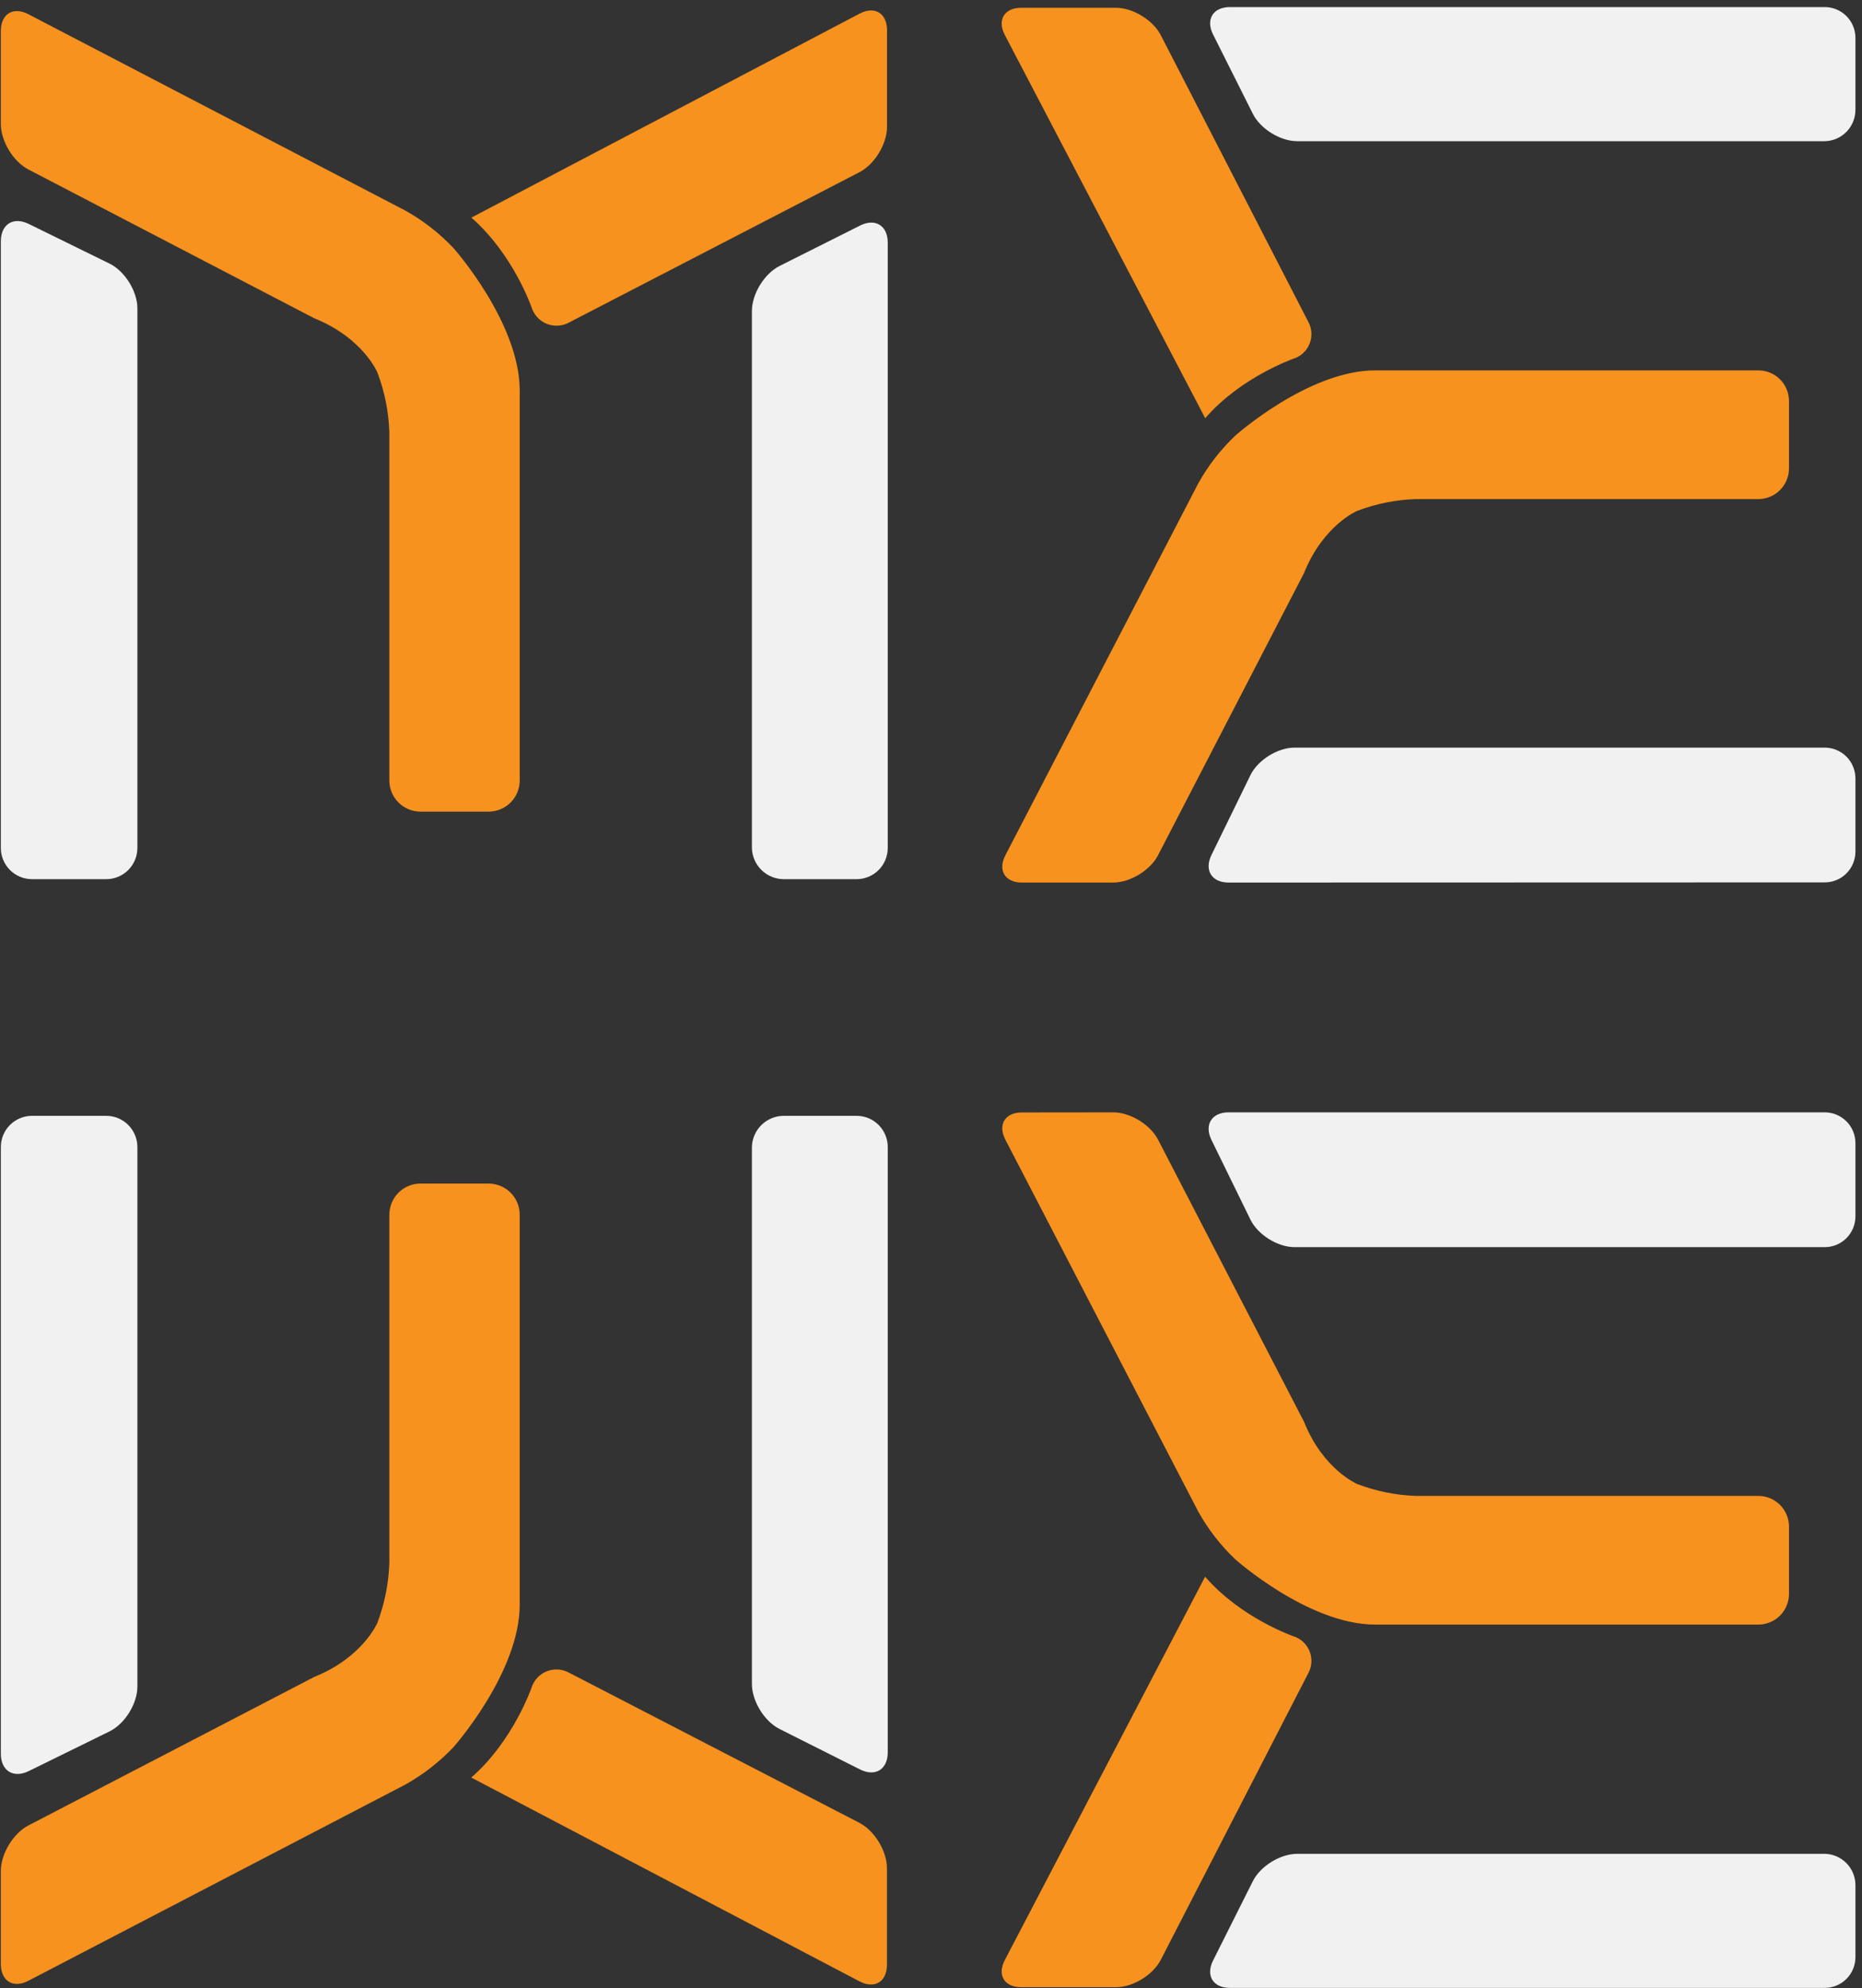 <svg width="251" height="268" viewBox="0 0 251 268" fill="none" xmlns="http://www.w3.org/2000/svg">
<rect x="0" y="0" width="251" height="268" fill="#333333" stroke="none"/>
<g clip-path="url(#clip0_8:234)">
<path d="M137.743 118.96C135.477 118.96 134.476 117.31 135.52 115.298L161.548 65.119C162.875 62.744 164.554 60.584 166.527 58.713C166.527 58.713 176.381 49.924 185.384 49.924H237.04C238.131 49.926 239.178 50.361 239.95 51.135C240.722 51.908 241.156 52.957 241.158 54.051V63.142C241.155 64.236 240.72 65.284 239.949 66.058C239.177 66.832 238.131 67.269 237.04 67.273H190.865C188.154 67.361 185.476 67.9 182.942 68.867C182.942 68.867 178.371 70.784 175.775 77.264L156.097 115.294C155.052 117.31 152.344 118.96 150.078 118.96H137.743ZM135.447 4.708C134.394 2.691 135.383 1.05 137.649 1.05H150.443C152.709 1.05 155.409 2.7 156.462 4.716L176.342 43.345C176.594 43.797 176.742 44.299 176.775 44.815C176.808 45.332 176.726 45.849 176.535 46.33C176.343 46.81 176.047 47.242 175.668 47.593C175.289 47.944 174.836 48.206 174.343 48.36C174.343 48.36 167.301 50.798 162.464 56.369L135.447 4.708Z" fill="#F7921E"/>
<path d="M163.522 4.648C162.503 2.618 163.522 0.955 165.792 0.955H245.991C247.083 0.959 248.129 1.395 248.901 2.168C249.673 2.941 250.109 3.989 250.114 5.083V14.815C250.112 15.918 249.68 16.977 248.909 17.765C248.139 18.553 247.092 19.008 245.991 19.033H174.859C172.589 19.033 169.902 17.374 168.887 15.345L163.522 4.648Z" fill="#F2F1F1"/>
<path d="M165.607 118.961C163.341 118.961 162.309 117.293 163.302 115.255L168.56 104.485C169.558 102.447 172.232 100.775 174.494 100.775H245.991C247.083 100.779 248.129 101.214 248.901 101.988C249.673 102.761 250.109 103.809 250.114 104.903V114.812C250.109 115.906 249.673 116.954 248.901 117.727C248.129 118.5 247.083 118.936 245.991 118.939L165.607 118.961Z" fill="#F2F1F1"/>
<path d="M0.114 4.174C0.114 1.873 1.782 0.852 3.824 1.916L54.659 28.395C57.067 29.744 59.256 31.452 61.151 33.462C61.151 33.462 70.059 43.487 70.059 52.647V105.208C70.057 106.319 69.615 107.384 68.831 108.17C68.047 108.956 66.985 109.398 65.876 109.4H56.667C55.558 109.397 54.496 108.954 53.713 108.169C52.929 107.383 52.487 106.319 52.484 105.208V58.247C52.392 55.491 51.845 52.769 50.867 50.191C50.867 50.191 48.924 45.538 42.355 42.897L3.824 22.842C1.782 21.782 0.114 19.024 0.114 16.719V4.174ZM115.873 1.838C117.91 0.77 119.574 1.778 119.574 4.079V17.094C119.574 19.404 117.902 22.152 115.86 23.208L76.736 43.457C76.278 43.713 75.769 43.863 75.246 43.897C74.723 43.93 74.199 43.847 73.712 43.652C73.225 43.457 72.788 43.156 72.432 42.771C72.076 42.385 71.81 41.925 71.654 41.423C71.654 41.423 69.186 34.254 63.541 29.334L115.873 1.838Z" fill="#F7921E"/>
<path d="M115.933 30.407C117.988 29.369 119.669 30.407 119.669 32.712V114.307C119.667 115.418 119.226 116.483 118.443 117.269C117.66 118.055 116.598 118.499 115.49 118.504H105.627C104.511 118.496 103.442 118.054 102.645 117.271C101.849 116.488 101.387 115.425 101.358 114.307V41.928C101.358 39.614 103.035 36.883 105.09 35.849L115.933 30.407Z" fill="#F2F1F1"/>
<path d="M0.114 32.527C0.114 30.217 1.803 29.171 3.867 30.183L14.762 35.53C16.83 36.542 18.519 39.265 18.519 41.561V114.307C18.517 115.418 18.076 116.483 17.293 117.269C16.51 118.055 15.449 118.499 14.34 118.504H4.297C3.188 118.5 2.125 118.057 1.341 117.271C0.557 116.484 0.116 115.419 0.114 114.307V32.527Z" fill="#F2F1F1"/>
<path d="M0.114 252.182C0.114 249.877 1.782 247.124 3.824 246.06L42.355 226.04C48.924 223.399 50.867 218.75 50.867 218.75C51.846 216.169 52.392 213.444 52.484 210.685V163.724C52.488 162.614 52.931 161.551 53.714 160.766C54.498 159.982 55.559 159.54 56.667 159.536H65.876C66.984 159.538 68.046 159.98 68.83 160.765C69.614 161.55 70.056 162.613 70.059 163.724V216.285C70.059 225.445 61.151 235.475 61.151 235.475C59.255 237.482 57.066 239.189 54.659 240.537L3.824 266.994C1.782 268.059 0.114 267.038 0.114 264.737V252.182ZM63.529 239.598C69.174 234.678 71.641 227.513 71.641 227.513C71.797 227.011 72.062 226.55 72.418 226.164C72.774 225.778 73.211 225.477 73.698 225.282C74.185 225.086 74.709 225.002 75.232 225.036C75.756 225.069 76.265 225.219 76.723 225.475L115.847 245.703C117.889 246.763 119.561 249.507 119.561 251.816V264.832C119.561 267.137 117.898 268.14 115.86 267.072L63.529 239.598Z" fill="#F7921E"/>
<path d="M115.933 238.508C117.988 239.542 119.669 238.508 119.669 236.198V154.603C119.667 153.492 119.226 152.428 118.443 151.641C117.66 150.855 116.598 150.411 115.49 150.407H105.627C104.511 150.414 103.442 150.856 102.645 151.639C101.849 152.422 101.387 153.485 101.358 154.603V226.983C101.358 229.292 103.035 232.028 105.09 233.058L115.933 238.508Z" fill="#F2F1F1"/>
<path d="M0.114 236.384C0.114 238.693 1.803 239.74 3.867 238.732L14.762 233.381C16.83 232.368 18.519 229.645 18.519 227.349V154.603C18.517 153.492 18.076 152.428 17.293 151.641C16.51 150.855 15.449 150.411 14.34 150.407H4.297C3.188 150.41 2.125 150.854 1.341 151.64C0.557 152.426 0.116 153.492 0.114 154.603V236.384Z" fill="#F2F1F1"/>
<path d="M150.082 149.937C152.344 149.937 155.052 151.587 156.101 153.604L175.779 191.633C178.359 198.096 182.946 200.03 182.946 200.03C185.479 201.001 188.155 201.544 190.865 201.637H237.04C238.131 201.641 239.177 202.077 239.948 202.85C240.72 203.623 241.155 204.671 241.158 205.765V214.855C241.156 215.949 240.722 216.998 239.95 217.771C239.178 218.545 238.131 218.98 237.04 218.983H185.384C176.381 218.983 166.527 210.194 166.527 210.194C164.553 208.325 162.875 206.166 161.548 203.791L135.52 153.612C134.476 151.6 135.477 149.95 137.743 149.95L150.082 149.937ZM162.451 212.529C167.288 218.112 174.343 220.551 174.343 220.551C174.836 220.704 175.289 220.966 175.668 221.318C176.047 221.669 176.343 222.1 176.535 222.581C176.726 223.061 176.808 223.579 176.775 224.095C176.742 224.611 176.594 225.114 176.342 225.566L156.462 264.194C155.422 266.21 152.722 267.861 150.443 267.861H137.649C135.383 267.861 134.394 266.219 135.447 264.207L162.451 212.529Z" fill="#F7921E"/>
<path d="M163.522 264.263C162.503 266.292 163.522 267.955 165.792 267.955H245.991C247.083 267.952 248.129 267.516 248.901 266.743C249.673 265.97 250.109 264.922 250.114 263.828V254.095C250.112 252.993 249.68 251.934 248.909 251.147C248.139 250.36 247.091 249.905 245.991 249.882H174.859C172.589 249.882 169.902 251.536 168.887 253.565L163.522 264.263Z" fill="#F2F1F1"/>
<path d="M165.607 149.937C163.341 149.937 162.309 151.605 163.302 153.647L168.56 164.396C169.558 166.438 172.232 168.105 174.494 168.105H245.991C247.083 168.102 248.129 167.666 248.901 166.893C249.673 166.12 250.109 165.072 250.114 163.978V154.069C250.111 152.974 249.675 151.925 248.903 151.151C248.13 150.377 247.083 149.941 245.991 149.937H165.607Z" fill="#F2F1F1"/>
</g>
<defs>
<clipPath id="clip0_8:234">
<rect width="250" height="267" fill="white" transform="translate(0.114 0.955)"/>
</clipPath>
</defs>
</svg>

